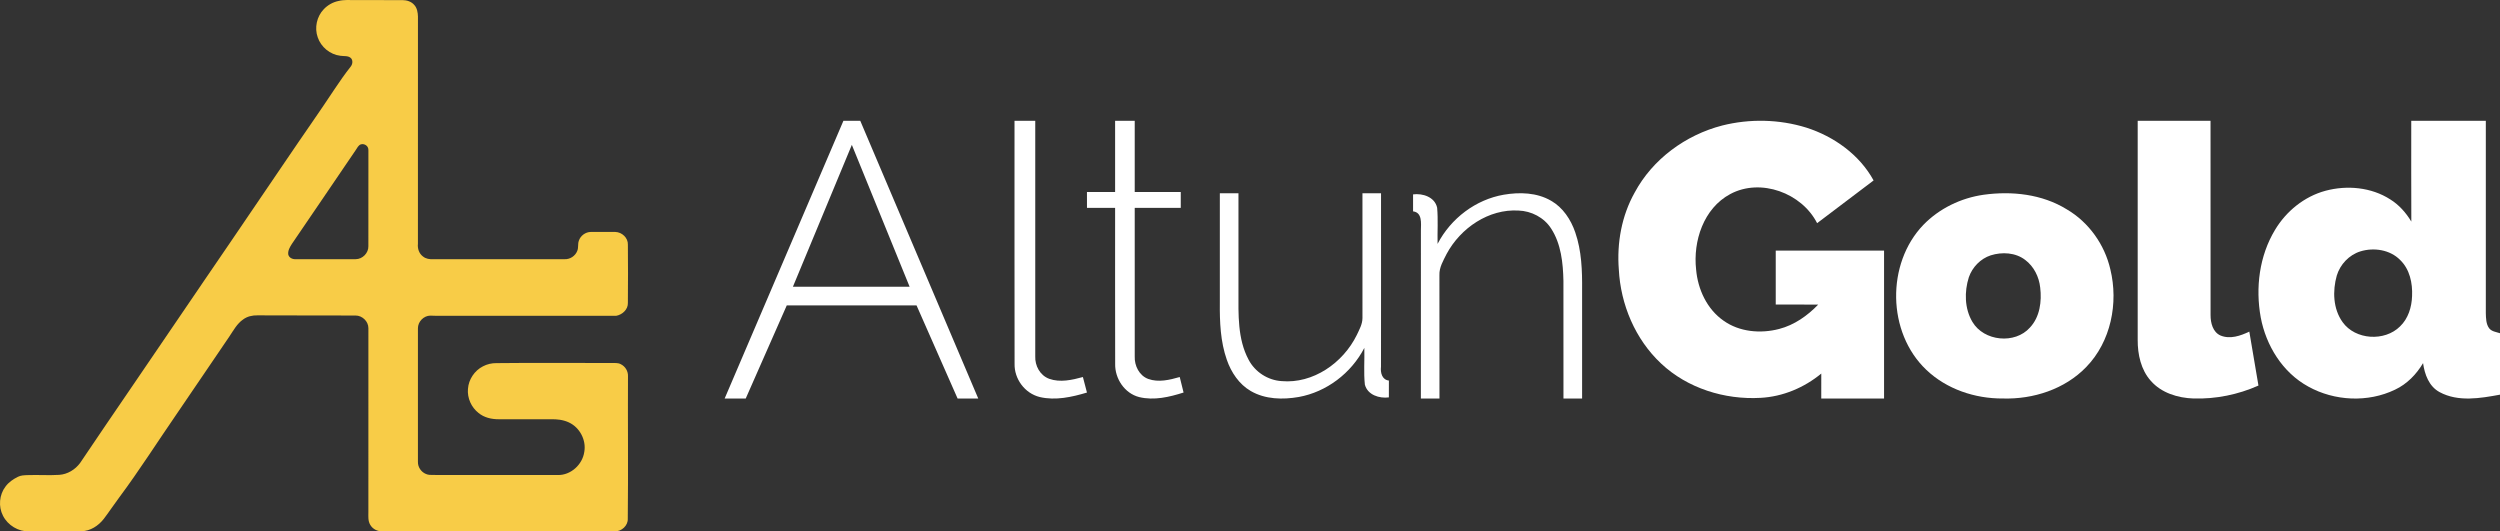 <?xml version="1.0" encoding="UTF-8"?>
<svg width="207px" height="44px" viewBox="0 0 207 44" version="1.1" xmlns="http://www.w3.org/2000/svg" xmlns:xlink="http://www.w3.org/1999/xlink">
    <rect x="0" y="0" width="207" height="44" fill="#333333" stroke="none"/>
    <title>logo</title>
    <g id="Page-1" stroke="none" stroke-width="1" fill="none" fill-rule="evenodd">
        <g id="logo" transform="translate(0, -0)" fill-rule="nonzero">
            <g id="AltunGold-Logo-Typo" transform="translate(60, 10)" fill="#FFFFFF">
                <path d="M82.6,0.392 C84.876,-0.181 87.322,-0.129 89.564,0.567 C91.864,1.303 93.973,2.816 95.134,4.941 C93.575,6.12 92.013,7.296 90.457,8.479 C89.197,5.992 85.794,4.71 83.262,6.07 C81.051,7.256 80.176,9.964 80.438,12.318 C80.58,13.949 81.331,15.595 82.714,16.555 C84.026,17.488 85.773,17.64 87.309,17.239 C88.569,16.914 89.66,16.141 90.547,15.219 C89.375,15.211 88.203,15.216 87.031,15.216 C87.031,13.727 87.031,12.239 87.031,10.751 C90.02,10.751 93.011,10.751 96,10.751 C96,14.835 96,18.916 96,23 C94.266,23 92.533,23 90.8,23 C90.8,22.31 90.797,21.62 90.802,20.93 C89.39,22.097 87.616,22.846 85.77,22.942 C82.8,23.111 79.716,22.147 77.543,20.104 C75.394,18.093 74.187,15.211 74.038,12.31 C73.868,10.121 74.269,7.869 75.354,5.938 C76.833,3.183 79.563,1.177 82.6,0.392 Z" id="Path"></path>
                <path d="M9.836,5.00000041e-10 C10.3,5.00000041e-10 10.765,0.002 11.23,0.002 C14.486,7.667 17.745,15.333 21,23 C20.429,23 19.86,23 19.29,23 C18.156,20.429 17.023,17.858 15.89,15.288 C12.308,15.286 8.726,15.288 5.145,15.286 C4.01,17.857 2.878,20.429 1.745,23 C1.163,23 0.582,23 0,23 C3.279,15.333 6.557,7.667 9.836,5.00000041e-10 M5.653,13.743 C8.874,13.743 12.095,13.743 15.317,13.743 C13.722,9.827 12.128,5.911 10.533,1.994 C8.905,5.911 7.279,9.827 5.653,13.743 Z" id="Shape"></path>
                <path d="M24.002,0.001 C24.573,-0 25.146,-0 25.719,0.001 C25.721,6.504 25.718,13.006 25.719,19.509 C25.688,20.272 26.104,21.082 26.877,21.366 C27.78,21.689 28.771,21.461 29.664,21.218 C29.776,21.646 29.887,22.075 30,22.503 C28.751,22.878 27.393,23.18 26.094,22.875 C24.83,22.563 23.977,21.351 24.007,20.127 C23.993,13.417 24.005,6.709 24.002,0.001 Z" id="Path"></path>
                <path d="M32.331,0.001 C32.871,-0 33.413,-0 33.955,0.001 C33.955,1.966 33.955,3.931 33.955,5.897 C35.226,5.895 36.497,5.895 37.767,5.897 C37.767,6.334 37.767,6.774 37.767,7.213 C36.497,7.213 35.226,7.213 33.955,7.213 C33.955,11.313 33.953,15.412 33.956,19.512 C33.923,20.282 34.33,21.102 35.076,21.377 C35.924,21.682 36.846,21.458 37.682,21.217 C37.787,21.646 37.894,22.073 38,22.501 C36.824,22.877 35.544,23.178 34.319,22.877 C33.12,22.571 32.308,21.355 32.336,20.127 C32.325,15.822 32.333,11.517 32.331,7.213 C31.555,7.213 30.778,7.212 30.002,7.213 C30,6.774 30,6.334 30,5.897 C30.778,5.895 31.555,5.895 32.331,5.895 C32.33,3.93 32.331,1.966 32.331,0.001 Z" id="Path"></path>
                <path d="M117.001,18.143 C117,12.095 117,6.048 117.001,0.002 C119.012,4.99999625e-10 121.022,0.002 123.032,4.99999625e-10 C123.035,5.366 123.028,10.732 123.035,16.098 C123.034,16.734 123.221,17.5 123.858,17.78 C124.646,18.108 125.514,17.808 126.243,17.457 C126.491,18.946 126.747,20.435 127,21.924 C125.317,22.676 123.462,23.05 121.621,22.995 C120.329,22.951 118.968,22.54 118.089,21.536 C117.268,20.621 116.995,19.346 117.001,18.143 Z" id="Path"></path>
                <path d="M139.652,0.001 C141.709,-0 143.769,-0 145.826,0.001 C145.826,5.313 145.826,10.624 145.826,15.936 C145.841,16.356 145.839,16.816 146.097,17.174 C146.308,17.453 146.685,17.487 147,17.591 C146.998,19.287 146.998,20.983 147,22.678 C145.364,22.98 143.535,23.298 142.003,22.469 C141.115,21.995 140.76,20.994 140.63,20.066 C140.082,20.99 139.3,21.801 138.308,22.265 C136.067,23.348 133.288,23.211 131.125,22.007 C128.99,20.84 127.628,18.611 127.19,16.288 C126.742,13.838 127.067,11.194 128.373,9.032 C129.294,7.493 130.795,6.266 132.559,5.793 C134.338,5.318 136.347,5.503 137.91,6.508 C138.643,6.962 139.22,7.619 139.658,8.347 C139.642,5.565 139.655,2.783 139.652,0.001 M135.432,10.817 C134.497,11.111 133.766,11.897 133.486,12.813 C133.128,14.08 133.173,15.568 133.967,16.673 C135.021,18.149 137.448,18.297 138.723,17.027 C139.405,16.374 139.691,15.424 139.72,14.509 C139.768,13.448 139.53,12.295 138.732,11.526 C137.896,10.674 136.551,10.47 135.432,10.817 Z" id="Shape"></path>
                <path d="M104.242,6.126 C106.58,5.801 109.089,6.072 111.127,7.332 C112.953,8.401 114.264,10.25 114.736,12.299 C115.42,15.094 114.782,18.291 112.741,20.389 C110.971,22.224 108.359,23.07 105.84,22.995 C103.528,23.011 101.176,22.224 99.492,20.616 C96.253,17.538 96.169,11.831 99.254,8.619 C100.572,7.26 102.369,6.392 104.242,6.126 M104.832,11.142 C103.984,11.419 103.308,12.123 103.019,12.959 C102.64,14.154 102.663,15.553 103.316,16.653 C104.267,18.262 106.841,18.522 108.083,17.117 C108.903,16.242 109.067,14.959 108.929,13.814 C108.835,12.93 108.411,12.064 107.688,11.523 C106.887,10.905 105.771,10.847 104.832,11.142 Z" id="Shape"></path>
                <path d="M64.511,6.122 C65.821,5.9 67.25,5.935 68.431,6.623 C69.405,7.179 70.066,8.175 70.429,9.236 C70.961,10.769 71.013,12.42 70.998,14.03 C70.996,17.02 70.998,20.01 70.998,22.998 C70.482,22.998 69.968,22.998 69.455,22.998 C69.453,19.752 69.458,16.505 69.452,13.258 C69.421,11.771 69.259,10.193 68.434,8.924 C67.846,8.004 66.796,7.471 65.736,7.434 C63.279,7.285 60.936,8.868 59.775,11.034 C59.505,11.581 59.158,12.142 59.184,12.78 C59.193,16.186 59.185,19.592 59.188,23 C58.675,22.998 58.161,22.998 57.648,22.998 C57.65,18.353 57.645,13.706 57.651,9.06 C57.659,8.482 57.774,7.594 57.002,7.501 C56.998,7.032 57.001,6.564 57.002,6.095 C57.794,5.991 58.8,6.306 58.996,7.2 C59.082,8.194 59.01,9.197 59.031,10.194 C60.13,8.074 62.199,6.522 64.511,6.122 Z" id="Path"></path>
                <path d="M41.003,6 C41.517,6 42.031,6 42.545,6.002 C42.546,8.715 42.545,11.428 42.545,14.143 C42.542,16.039 42.464,18.065 43.383,19.781 C43.918,20.809 44.987,21.486 46.117,21.556 C48.711,21.787 51.2,20.065 52.343,17.737 C52.552,17.291 52.811,16.841 52.812,16.333 C52.809,12.888 52.811,9.445 52.811,6 C53.323,6 53.837,6 54.349,6.002 C54.348,10.79 54.356,15.58 54.346,20.368 C54.29,20.862 54.43,21.443 55,21.511 C55.001,21.975 54.995,22.44 54.998,22.904 C54.216,23.007 53.234,22.708 53.01,21.842 C52.905,20.835 52.994,19.816 52.967,18.807 C51.877,20.91 49.832,22.452 47.542,22.87 C46.214,23.101 44.761,23.073 43.562,22.376 C42.601,21.82 41.944,20.838 41.581,19.792 C41.052,18.285 40.988,16.665 41.002,15.081 C41.003,12.054 41.002,9.027 41.003,6 Z" id="Path"></path>
            </g>
            <g id="AltunGold-Logo" transform="translate(0, 0)" fill="#f8cc47">
                <path d="M28.021,0.083 C28.489,-0.037 28.974,0.009 29.451,0.007 C30.745,0.012 32.037,0.007 33.33,0.009 C33.688,0.011 34.063,0.129 34.301,0.409 C34.538,0.667 34.596,1.032 34.607,1.37 C34.603,7.643 34.608,13.916 34.604,20.19 C34.561,20.58 34.698,20.996 35.021,21.235 C35.26,21.432 35.579,21.479 35.879,21.462 C39.505,21.459 43.131,21.461 46.756,21.461 C47.204,21.481 47.64,21.188 47.798,20.771 C47.912,20.506 47.828,20.207 47.926,19.939 C48.06,19.518 48.478,19.207 48.922,19.205 C49.598,19.202 50.275,19.201 50.952,19.206 C51.496,19.218 52.011,19.695 51.988,20.255 C52.003,21.864 52.005,23.473 51.988,25.083 C52.008,25.626 51.524,26.059 51.02,26.149 C46.186,26.153 41.35,26.151 36.514,26.15 C36.218,26.16 35.921,26.139 35.625,26.134 C35.08,26.142 34.598,26.638 34.605,27.184 C34.605,30.871 34.607,34.558 34.605,38.245 C34.591,38.672 34.872,39.082 35.265,39.243 C35.455,39.331 35.67,39.329 35.876,39.327 C39.311,39.339 42.747,39.328 46.183,39.332 C47.26,39.357 48.23,38.469 48.379,37.417 C48.555,36.436 48.002,35.391 47.098,34.974 C46.635,34.759 46.114,34.698 45.609,34.717 C44.167,34.715 42.725,34.72 41.284,34.713 C40.695,34.717 40.079,34.574 39.619,34.19 C39.023,33.725 38.681,32.956 38.747,32.201 C38.8,31.419 39.289,30.686 39.989,30.332 C40.326,30.154 40.707,30.064 41.089,30.067 C44.27,30.029 47.452,30.063 50.633,30.057 C50.891,30.062 51.171,30.026 51.407,30.159 C51.767,30.335 52.006,30.725 51.997,31.126 C51.977,35.067 52.025,39.008 51.98,42.948 C52.007,43.524 51.455,44.023 50.889,43.992 C44.485,43.993 38.081,43.995 31.677,43.991 C31.273,44.014 30.862,43.815 30.659,43.461 C30.46,43.138 30.501,42.744 30.502,42.382 C30.503,37.314 30.501,32.247 30.503,27.179 C30.509,26.614 29.998,26.12 29.435,26.125 C26.727,26.108 24.019,26.133 21.311,26.111 C20.896,26.102 20.47,26.199 20.132,26.45 C19.625,26.799 19.331,27.357 18.995,27.857 C17.529,29.995 16.09,32.153 14.62,34.291 C13.037,36.587 11.542,38.946 9.876,41.184 C9.439,41.769 9.038,42.378 8.596,42.96 C8.15,43.532 7.481,43.975 6.736,43.986 C5.295,44.004 3.855,43.984 2.414,43.999 C1.521,44.025 0.644,43.496 0.245,42.698 C-0.147,41.939 -0.063,40.965 0.456,40.286 C0.715,39.929 1.09,39.675 1.481,39.481 C1.73,39.353 2.015,39.35 2.289,39.339 C3.159,39.306 4.032,39.375 4.902,39.318 C5.591,39.273 6.227,38.884 6.633,38.334 C9.393,34.23 12.207,30.163 14.978,26.066 C16.34,24.043 17.733,22.04 19.1,20.021 C20.663,17.725 22.219,15.426 23.784,13.131 C25.089,11.197 26.44,9.294 27.725,7.346 C28.139,6.726 28.565,6.113 29.028,5.529 C29.182,5.343 29.237,5.052 29.089,4.847 C28.865,4.582 28.482,4.671 28.18,4.617 C27.333,4.518 26.58,3.898 26.308,3.092 C26.024,2.302 26.227,1.368 26.808,0.763 C27.131,0.421 27.56,0.178 28.021,0.083 M29.862,11.959 C29.657,12.047 29.57,12.263 29.45,12.433 C27.701,15.025 25.926,17.601 24.172,20.19 C24.004,20.452 23.823,20.751 23.868,21.075 C23.933,21.348 24.225,21.478 24.486,21.46 C26.143,21.46 27.799,21.462 29.456,21.459 C30.019,21.459 30.519,20.946 30.501,20.382 C30.503,17.797 30.505,15.21 30.504,12.624 C30.498,12.481 30.524,12.325 30.451,12.194 C30.345,11.989 30.08,11.882 29.862,11.959 Z" id="Shape"></path>
            </g>
        </g>
    </g>
</svg>